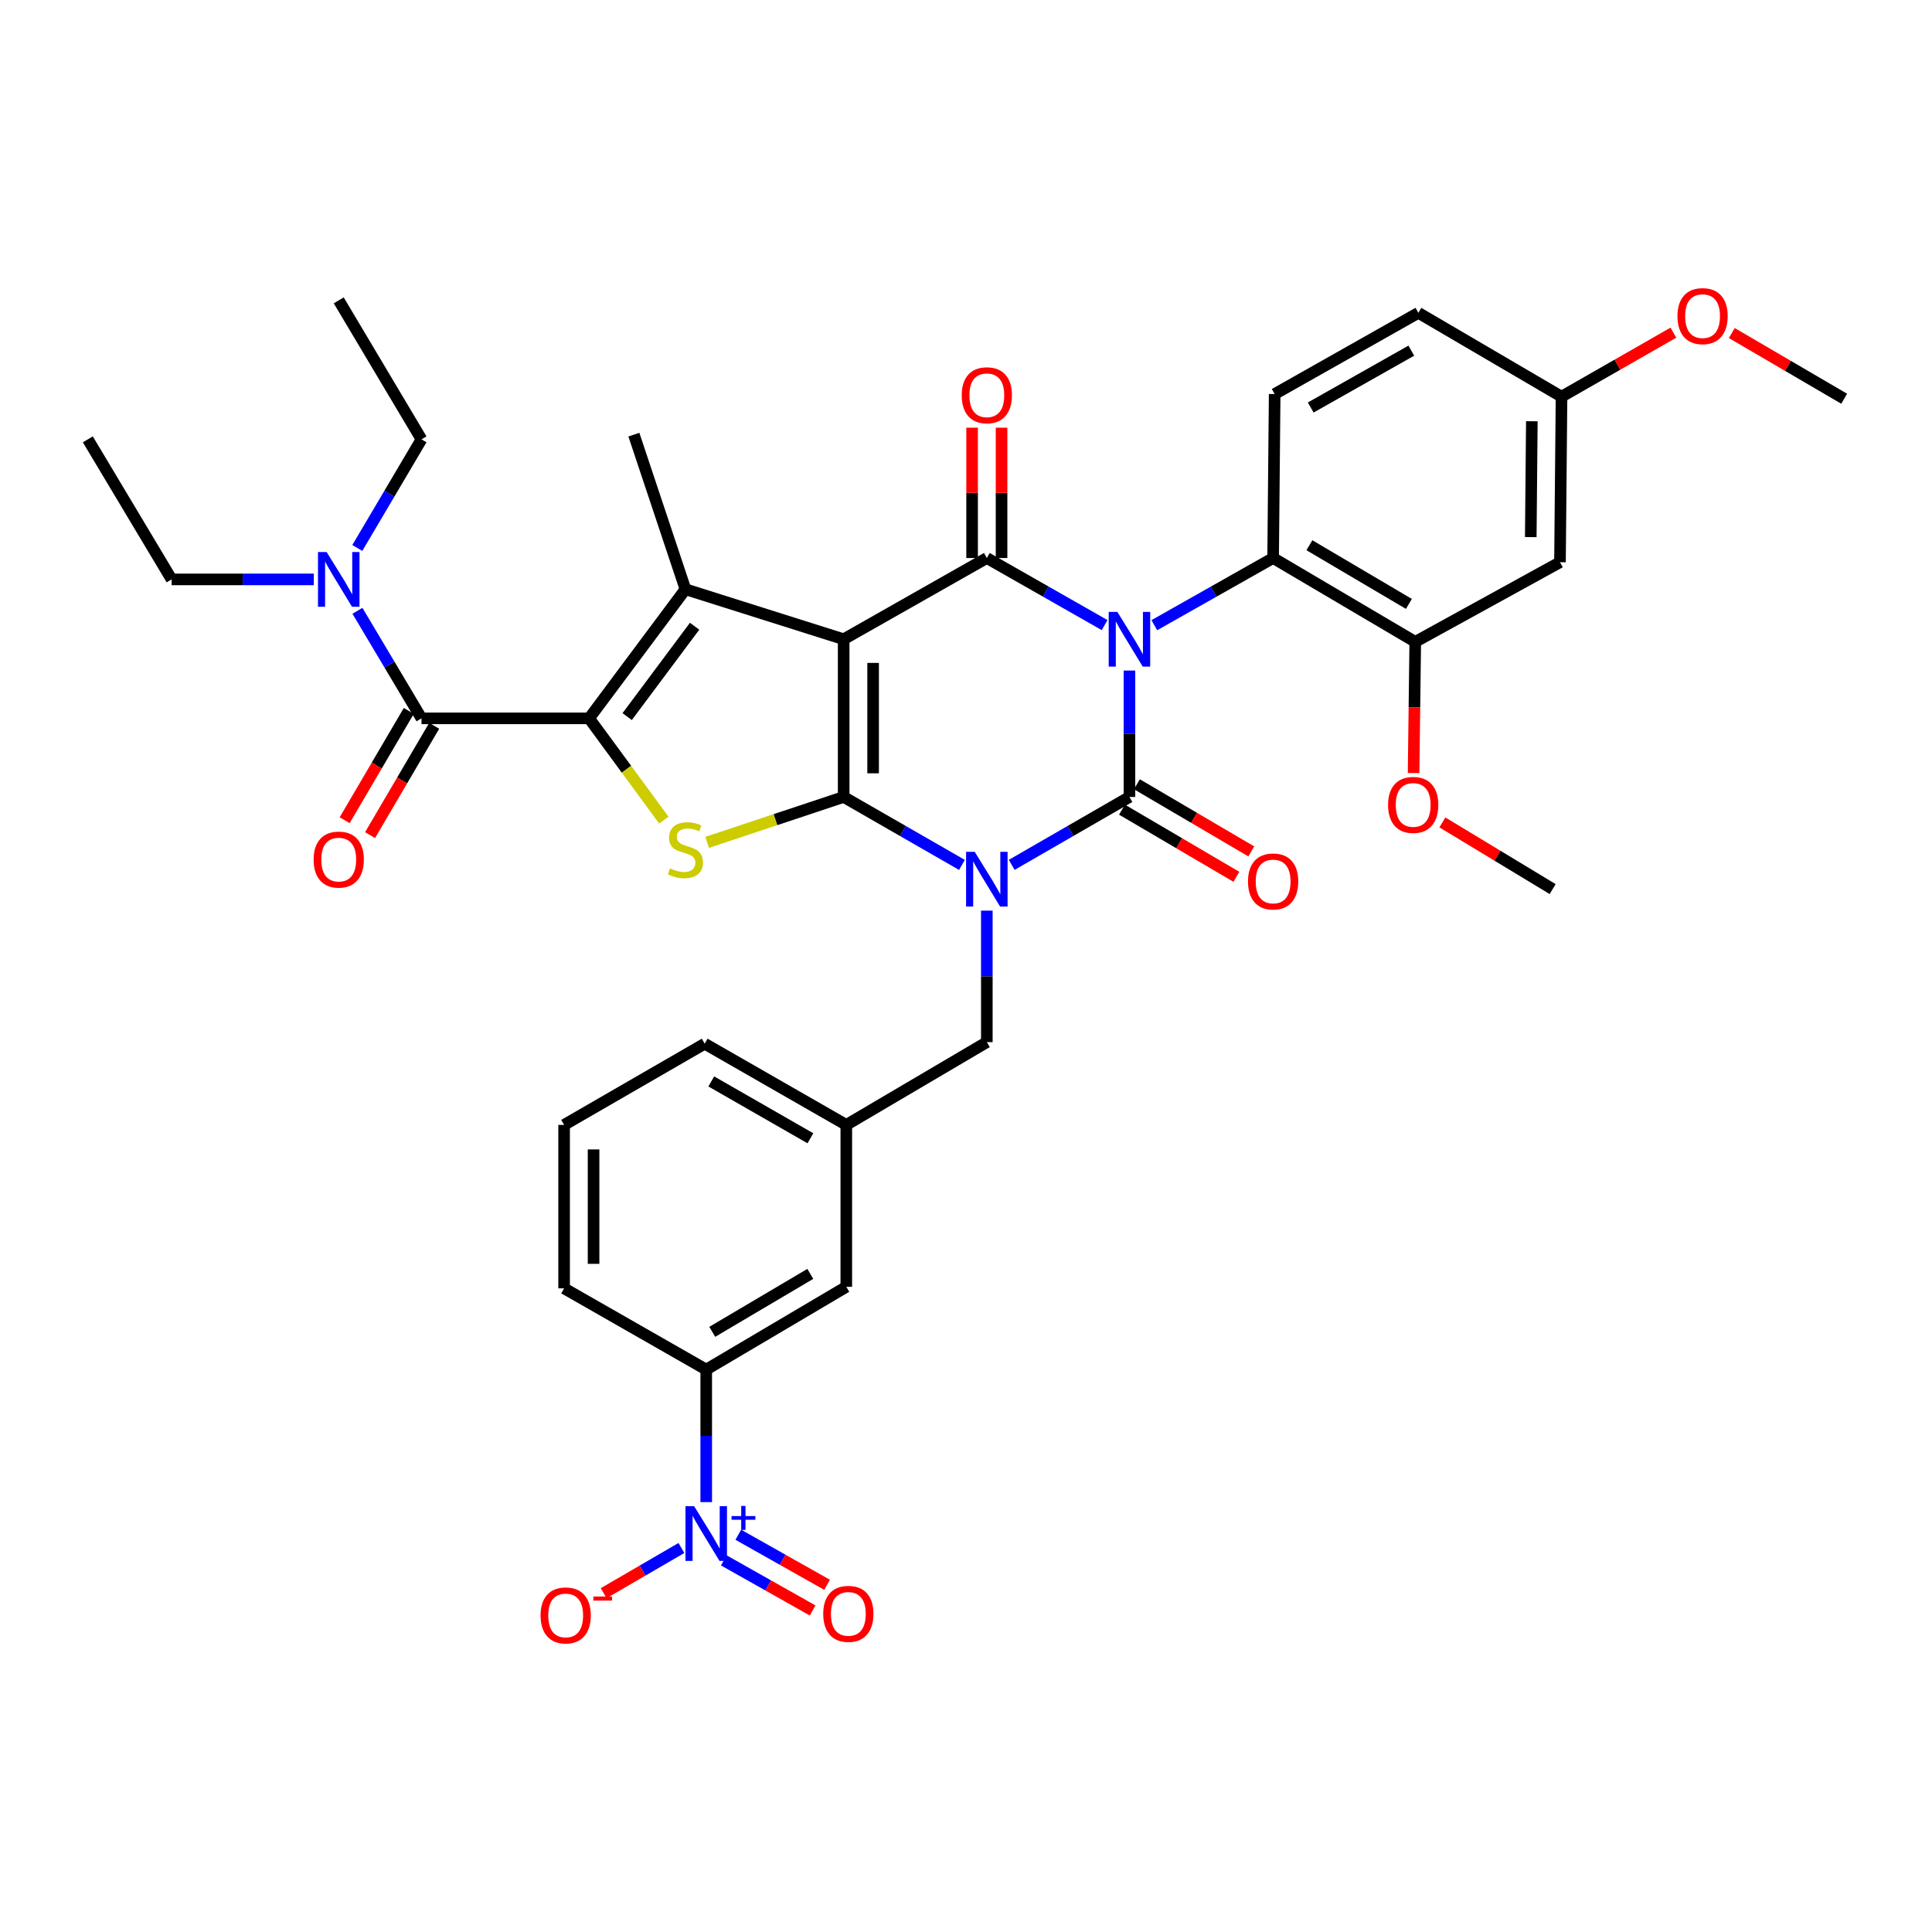 <?xml version='1.0' encoding='iso-8859-1'?>
<svg version='1.1' baseProfile='full'
              xmlns='http://www.w3.org/2000/svg'
                      xmlns:rdkit='http://www.rdkit.org/xml'
                      xmlns:xlink='http://www.w3.org/1999/xlink'
                  xml:space='preserve'
width='1000px' height='1000px' viewBox='0 0 1000 1000'>
<!-- END OF HEADER -->
<rect style='opacity:1.0;fill:#FFFFFF;stroke:none' width='1000' height='1000' x='0' y='0'> </rect>
<path class='bond-3' d='M 584.602,347.077 L 584.602,379.791' style='fill:none;fill-rule:evenodd;stroke:#0000FF;stroke-width:6px;stroke-linecap:butt;stroke-linejoin:miter;stroke-opacity:1' />
<path class='bond-3' d='M 584.602,379.791 L 584.602,412.505' style='fill:none;fill-rule:evenodd;stroke:#000000;stroke-width:6px;stroke-linecap:butt;stroke-linejoin:miter;stroke-opacity:1' />
<path class='bond-4' d='M 571.738,323.549 L 541.259,306.189' style='fill:none;fill-rule:evenodd;stroke:#0000FF;stroke-width:6px;stroke-linecap:butt;stroke-linejoin:miter;stroke-opacity:1' />
<path class='bond-4' d='M 541.259,306.189 L 510.781,288.829' style='fill:none;fill-rule:evenodd;stroke:#000000;stroke-width:6px;stroke-linecap:butt;stroke-linejoin:miter;stroke-opacity:1' />
<path class='bond-10' d='M 597.477,323.596 L 628.221,306.213' style='fill:none;fill-rule:evenodd;stroke:#0000FF;stroke-width:6px;stroke-linecap:butt;stroke-linejoin:miter;stroke-opacity:1' />
<path class='bond-10' d='M 628.221,306.213 L 658.965,288.829' style='fill:none;fill-rule:evenodd;stroke:#000000;stroke-width:6px;stroke-linecap:butt;stroke-linejoin:miter;stroke-opacity:1' />
<path class='bond-0' d='M 523.651,447.655 L 554.126,430.08' style='fill:none;fill-rule:evenodd;stroke:#0000FF;stroke-width:6px;stroke-linecap:butt;stroke-linejoin:miter;stroke-opacity:1' />
<path class='bond-0' d='M 554.126,430.08 L 584.602,412.505' style='fill:none;fill-rule:evenodd;stroke:#000000;stroke-width:6px;stroke-linecap:butt;stroke-linejoin:miter;stroke-opacity:1' />
<path class='bond-12' d='M 510.781,471.345 L 510.781,505.377' style='fill:none;fill-rule:evenodd;stroke:#0000FF;stroke-width:6px;stroke-linecap:butt;stroke-linejoin:miter;stroke-opacity:1' />
<path class='bond-12' d='M 510.781,505.377 L 510.781,539.408' style='fill:none;fill-rule:evenodd;stroke:#000000;stroke-width:6px;stroke-linecap:butt;stroke-linejoin:miter;stroke-opacity:1' />
<path class='bond-38' d='M 497.904,447.679 L 467.292,430.092' style='fill:none;fill-rule:evenodd;stroke:#0000FF;stroke-width:6px;stroke-linecap:butt;stroke-linejoin:miter;stroke-opacity:1' />
<path class='bond-38' d='M 467.292,430.092 L 436.68,412.505' style='fill:none;fill-rule:evenodd;stroke:#000000;stroke-width:6px;stroke-linecap:butt;stroke-linejoin:miter;stroke-opacity:1' />
<path class='bond-1' d='M 436.68,330.876 L 510.781,288.829' style='fill:none;fill-rule:evenodd;stroke:#000000;stroke-width:6px;stroke-linecap:butt;stroke-linejoin:miter;stroke-opacity:1' />
<path class='bond-2' d='M 436.68,330.876 L 436.68,412.505' style='fill:none;fill-rule:evenodd;stroke:#000000;stroke-width:6px;stroke-linecap:butt;stroke-linejoin:miter;stroke-opacity:1' />
<path class='bond-2' d='M 451.924,343.121 L 451.924,400.261' style='fill:none;fill-rule:evenodd;stroke:#000000;stroke-width:6px;stroke-linecap:butt;stroke-linejoin:miter;stroke-opacity:1' />
<path class='bond-6' d='M 436.68,330.876 L 354.788,304.996' style='fill:none;fill-rule:evenodd;stroke:#000000;stroke-width:6px;stroke-linecap:butt;stroke-linejoin:miter;stroke-opacity:1' />
<path class='bond-7' d='M 436.68,412.505 L 401.353,424.254' style='fill:none;fill-rule:evenodd;stroke:#000000;stroke-width:6px;stroke-linecap:butt;stroke-linejoin:miter;stroke-opacity:1' />
<path class='bond-7' d='M 401.353,424.254 L 366.026,436.003' style='fill:none;fill-rule:evenodd;stroke:#CCCC00;stroke-width:6px;stroke-linecap:butt;stroke-linejoin:miter;stroke-opacity:1' />
<path class='bond-14' d='M 580.743,419.078 L 610.347,436.457' style='fill:none;fill-rule:evenodd;stroke:#000000;stroke-width:6px;stroke-linecap:butt;stroke-linejoin:miter;stroke-opacity:1' />
<path class='bond-14' d='M 610.347,436.457 L 639.95,453.837' style='fill:none;fill-rule:evenodd;stroke:#FF0000;stroke-width:6px;stroke-linecap:butt;stroke-linejoin:miter;stroke-opacity:1' />
<path class='bond-14' d='M 588.46,405.932 L 618.064,423.312' style='fill:none;fill-rule:evenodd;stroke:#000000;stroke-width:6px;stroke-linecap:butt;stroke-linejoin:miter;stroke-opacity:1' />
<path class='bond-14' d='M 618.064,423.312 L 647.668,440.691' style='fill:none;fill-rule:evenodd;stroke:#FF0000;stroke-width:6px;stroke-linecap:butt;stroke-linejoin:miter;stroke-opacity:1' />
<path class='bond-15' d='M 518.402,288.829 L 518.402,255.102' style='fill:none;fill-rule:evenodd;stroke:#000000;stroke-width:6px;stroke-linecap:butt;stroke-linejoin:miter;stroke-opacity:1' />
<path class='bond-15' d='M 518.402,255.102 L 518.402,221.375' style='fill:none;fill-rule:evenodd;stroke:#FF0000;stroke-width:6px;stroke-linecap:butt;stroke-linejoin:miter;stroke-opacity:1' />
<path class='bond-15' d='M 503.159,288.829 L 503.159,255.102' style='fill:none;fill-rule:evenodd;stroke:#000000;stroke-width:6px;stroke-linecap:butt;stroke-linejoin:miter;stroke-opacity:1' />
<path class='bond-15' d='M 503.159,255.102 L 503.159,221.375' style='fill:none;fill-rule:evenodd;stroke:#FF0000;stroke-width:6px;stroke-linecap:butt;stroke-linejoin:miter;stroke-opacity:1' />
<path class='bond-5' d='M 304.925,371.822 L 354.788,304.996' style='fill:none;fill-rule:evenodd;stroke:#000000;stroke-width:6px;stroke-linecap:butt;stroke-linejoin:miter;stroke-opacity:1' />
<path class='bond-5' d='M 324.622,370.914 L 359.526,324.136' style='fill:none;fill-rule:evenodd;stroke:#000000;stroke-width:6px;stroke-linecap:butt;stroke-linejoin:miter;stroke-opacity:1' />
<path class='bond-8' d='M 304.925,371.822 L 218.164,371.822' style='fill:none;fill-rule:evenodd;stroke:#000000;stroke-width:6px;stroke-linecap:butt;stroke-linejoin:miter;stroke-opacity:1' />
<path class='bond-40' d='M 304.925,371.822 L 324.263,398.163' style='fill:none;fill-rule:evenodd;stroke:#000000;stroke-width:6px;stroke-linecap:butt;stroke-linejoin:miter;stroke-opacity:1' />
<path class='bond-40' d='M 324.263,398.163 L 343.602,424.503' style='fill:none;fill-rule:evenodd;stroke:#CCCC00;stroke-width:6px;stroke-linecap:butt;stroke-linejoin:miter;stroke-opacity:1' />
<path class='bond-25' d='M 354.788,304.996 L 328.095,224.976' style='fill:none;fill-rule:evenodd;stroke:#000000;stroke-width:6px;stroke-linecap:butt;stroke-linejoin:miter;stroke-opacity:1' />
<path class='bond-18' d='M 218.164,371.822 L 201.586,343.986' style='fill:none;fill-rule:evenodd;stroke:#000000;stroke-width:6px;stroke-linecap:butt;stroke-linejoin:miter;stroke-opacity:1' />
<path class='bond-18' d='M 201.586,343.986 L 185.009,316.151' style='fill:none;fill-rule:evenodd;stroke:#0000FF;stroke-width:6px;stroke-linecap:butt;stroke-linejoin:miter;stroke-opacity:1' />
<path class='bond-21' d='M 211.59,367.965 L 194.994,396.256' style='fill:none;fill-rule:evenodd;stroke:#000000;stroke-width:6px;stroke-linecap:butt;stroke-linejoin:miter;stroke-opacity:1' />
<path class='bond-21' d='M 194.994,396.256 L 178.398,424.546' style='fill:none;fill-rule:evenodd;stroke:#FF0000;stroke-width:6px;stroke-linecap:butt;stroke-linejoin:miter;stroke-opacity:1' />
<path class='bond-21' d='M 224.738,375.679 L 208.142,403.969' style='fill:none;fill-rule:evenodd;stroke:#000000;stroke-width:6px;stroke-linecap:butt;stroke-linejoin:miter;stroke-opacity:1' />
<path class='bond-21' d='M 208.142,403.969 L 191.546,432.259' style='fill:none;fill-rule:evenodd;stroke:#FF0000;stroke-width:6px;stroke-linecap:butt;stroke-linejoin:miter;stroke-opacity:1' />
<path class='bond-9' d='M 365.543,777.49 L 365.543,743.194' style='fill:none;fill-rule:evenodd;stroke:#0000FF;stroke-width:6px;stroke-linecap:butt;stroke-linejoin:miter;stroke-opacity:1' />
<path class='bond-9' d='M 365.543,743.194 L 365.543,708.899' style='fill:none;fill-rule:evenodd;stroke:#000000;stroke-width:6px;stroke-linecap:butt;stroke-linejoin:miter;stroke-opacity:1' />
<path class='bond-19' d='M 352.7,801.237 L 332.581,812.931' style='fill:none;fill-rule:evenodd;stroke:#0000FF;stroke-width:6px;stroke-linecap:butt;stroke-linejoin:miter;stroke-opacity:1' />
<path class='bond-19' d='M 332.581,812.931 L 312.462,824.626' style='fill:none;fill-rule:evenodd;stroke:#FF0000;stroke-width:6px;stroke-linecap:butt;stroke-linejoin:miter;stroke-opacity:1' />
<path class='bond-20' d='M 374.651,807.657 L 397.634,820.617' style='fill:none;fill-rule:evenodd;stroke:#0000FF;stroke-width:6px;stroke-linecap:butt;stroke-linejoin:miter;stroke-opacity:1' />
<path class='bond-20' d='M 397.634,820.617 L 420.616,833.577' style='fill:none;fill-rule:evenodd;stroke:#FF0000;stroke-width:6px;stroke-linecap:butt;stroke-linejoin:miter;stroke-opacity:1' />
<path class='bond-20' d='M 382.138,794.379 L 405.121,807.339' style='fill:none;fill-rule:evenodd;stroke:#0000FF;stroke-width:6px;stroke-linecap:butt;stroke-linejoin:miter;stroke-opacity:1' />
<path class='bond-20' d='M 405.121,807.339 L 428.103,820.299' style='fill:none;fill-rule:evenodd;stroke:#FF0000;stroke-width:6px;stroke-linecap:butt;stroke-linejoin:miter;stroke-opacity:1' />
<path class='bond-11' d='M 658.965,288.829 L 732.532,332.223' style='fill:none;fill-rule:evenodd;stroke:#000000;stroke-width:6px;stroke-linecap:butt;stroke-linejoin:miter;stroke-opacity:1' />
<path class='bond-11' d='M 677.744,282.209 L 729.241,312.584' style='fill:none;fill-rule:evenodd;stroke:#000000;stroke-width:6px;stroke-linecap:butt;stroke-linejoin:miter;stroke-opacity:1' />
<path class='bond-17' d='M 658.965,288.829 L 659.769,203.957' style='fill:none;fill-rule:evenodd;stroke:#000000;stroke-width:6px;stroke-linecap:butt;stroke-linejoin:miter;stroke-opacity:1' />
<path class='bond-16' d='M 732.532,332.223 L 807.445,291.006' style='fill:none;fill-rule:evenodd;stroke:#000000;stroke-width:6px;stroke-linecap:butt;stroke-linejoin:miter;stroke-opacity:1' />
<path class='bond-27' d='M 732.532,332.223 L 732.102,366.17' style='fill:none;fill-rule:evenodd;stroke:#000000;stroke-width:6px;stroke-linecap:butt;stroke-linejoin:miter;stroke-opacity:1' />
<path class='bond-27' d='M 732.102,366.17 L 731.673,400.117' style='fill:none;fill-rule:evenodd;stroke:#FF0000;stroke-width:6px;stroke-linecap:butt;stroke-linejoin:miter;stroke-opacity:1' />
<path class='bond-23' d='M 510.781,539.408 L 438.043,582.251' style='fill:none;fill-rule:evenodd;stroke:#000000;stroke-width:6px;stroke-linecap:butt;stroke-linejoin:miter;stroke-opacity:1' />
<path class='bond-13' d='M 365.543,708.899 L 438.043,666.056' style='fill:none;fill-rule:evenodd;stroke:#000000;stroke-width:6px;stroke-linecap:butt;stroke-linejoin:miter;stroke-opacity:1' />
<path class='bond-13' d='M 368.663,689.349 L 419.413,659.359' style='fill:none;fill-rule:evenodd;stroke:#000000;stroke-width:6px;stroke-linecap:butt;stroke-linejoin:miter;stroke-opacity:1' />
<path class='bond-41' d='M 365.543,708.899 L 291.985,666.852' style='fill:none;fill-rule:evenodd;stroke:#000000;stroke-width:6px;stroke-linecap:butt;stroke-linejoin:miter;stroke-opacity:1' />
<path class='bond-39' d='M 807.445,291.006 L 808.241,205.32' style='fill:none;fill-rule:evenodd;stroke:#000000;stroke-width:6px;stroke-linecap:butt;stroke-linejoin:miter;stroke-opacity:1' />
<path class='bond-39' d='M 792.322,278.011 L 792.879,218.031' style='fill:none;fill-rule:evenodd;stroke:#000000;stroke-width:6px;stroke-linecap:butt;stroke-linejoin:miter;stroke-opacity:1' />
<path class='bond-26' d='M 659.769,203.957 L 734.149,161.927' style='fill:none;fill-rule:evenodd;stroke:#000000;stroke-width:6px;stroke-linecap:butt;stroke-linejoin:miter;stroke-opacity:1' />
<path class='bond-26' d='M 678.425,210.924 L 730.491,181.503' style='fill:none;fill-rule:evenodd;stroke:#000000;stroke-width:6px;stroke-linecap:butt;stroke-linejoin:miter;stroke-opacity:1' />
<path class='bond-31' d='M 162.427,299.898 L 125.629,299.898' style='fill:none;fill-rule:evenodd;stroke:#0000FF;stroke-width:6px;stroke-linecap:butt;stroke-linejoin:miter;stroke-opacity:1' />
<path class='bond-31' d='M 125.629,299.898 L 88.831,299.898' style='fill:none;fill-rule:evenodd;stroke:#000000;stroke-width:6px;stroke-linecap:butt;stroke-linejoin:miter;stroke-opacity:1' />
<path class='bond-32' d='M 184.939,283.633 L 201.552,255.515' style='fill:none;fill-rule:evenodd;stroke:#0000FF;stroke-width:6px;stroke-linecap:butt;stroke-linejoin:miter;stroke-opacity:1' />
<path class='bond-32' d='M 201.552,255.515 L 218.164,227.398' style='fill:none;fill-rule:evenodd;stroke:#000000;stroke-width:6px;stroke-linecap:butt;stroke-linejoin:miter;stroke-opacity:1' />
<path class='bond-22' d='M 438.043,666.056 L 438.043,582.251' style='fill:none;fill-rule:evenodd;stroke:#000000;stroke-width:6px;stroke-linecap:butt;stroke-linejoin:miter;stroke-opacity:1' />
<path class='bond-33' d='M 438.043,582.251 L 364.747,540.221' style='fill:none;fill-rule:evenodd;stroke:#000000;stroke-width:6px;stroke-linecap:butt;stroke-linejoin:miter;stroke-opacity:1' />
<path class='bond-33' d='M 419.466,589.17 L 368.159,559.749' style='fill:none;fill-rule:evenodd;stroke:#000000;stroke-width:6px;stroke-linecap:butt;stroke-linejoin:miter;stroke-opacity:1' />
<path class='bond-24' d='M 808.241,205.32 L 734.149,161.927' style='fill:none;fill-rule:evenodd;stroke:#000000;stroke-width:6px;stroke-linecap:butt;stroke-linejoin:miter;stroke-opacity:1' />
<path class='bond-28' d='M 808.241,205.32 L 837.194,188.753' style='fill:none;fill-rule:evenodd;stroke:#000000;stroke-width:6px;stroke-linecap:butt;stroke-linejoin:miter;stroke-opacity:1' />
<path class='bond-28' d='M 837.194,188.753 L 866.147,172.186' style='fill:none;fill-rule:evenodd;stroke:#FF0000;stroke-width:6px;stroke-linecap:butt;stroke-linejoin:miter;stroke-opacity:1' />
<path class='bond-34' d='M 746.574,425.68 L 775.112,442.936' style='fill:none;fill-rule:evenodd;stroke:#FF0000;stroke-width:6px;stroke-linecap:butt;stroke-linejoin:miter;stroke-opacity:1' />
<path class='bond-34' d='M 775.112,442.936 L 803.651,460.192' style='fill:none;fill-rule:evenodd;stroke:#000000;stroke-width:6px;stroke-linecap:butt;stroke-linejoin:miter;stroke-opacity:1' />
<path class='bond-35' d='M 896.372,172.384 L 925.459,189.386' style='fill:none;fill-rule:evenodd;stroke:#FF0000;stroke-width:6px;stroke-linecap:butt;stroke-linejoin:miter;stroke-opacity:1' />
<path class='bond-35' d='M 925.459,189.386 L 954.545,206.387' style='fill:none;fill-rule:evenodd;stroke:#000000;stroke-width:6px;stroke-linecap:butt;stroke-linejoin:miter;stroke-opacity:1' />
<path class='bond-29' d='M 291.985,666.852 L 291.985,582.251' style='fill:none;fill-rule:evenodd;stroke:#000000;stroke-width:6px;stroke-linecap:butt;stroke-linejoin:miter;stroke-opacity:1' />
<path class='bond-29' d='M 307.228,654.162 L 307.228,594.941' style='fill:none;fill-rule:evenodd;stroke:#000000;stroke-width:6px;stroke-linecap:butt;stroke-linejoin:miter;stroke-opacity:1' />
<path class='bond-30' d='M 291.985,582.251 L 364.747,540.221' style='fill:none;fill-rule:evenodd;stroke:#000000;stroke-width:6px;stroke-linecap:butt;stroke-linejoin:miter;stroke-opacity:1' />
<path class='bond-36' d='M 88.831,299.898 L 45.455,227.398' style='fill:none;fill-rule:evenodd;stroke:#000000;stroke-width:6px;stroke-linecap:butt;stroke-linejoin:miter;stroke-opacity:1' />
<path class='bond-37' d='M 218.164,227.398 L 175.33,155.465' style='fill:none;fill-rule:evenodd;stroke:#000000;stroke-width:6px;stroke-linecap:butt;stroke-linejoin:miter;stroke-opacity:1' />
<path  class='atom-0' d='M 578.342 316.716
L 587.622 331.716
Q 588.542 333.196, 590.022 335.876
Q 591.502 338.556, 591.582 338.716
L 591.582 316.716
L 595.342 316.716
L 595.342 345.036
L 591.462 345.036
L 581.502 328.636
Q 580.342 326.716, 579.102 324.516
Q 577.902 322.316, 577.542 321.636
L 577.542 345.036
L 573.862 345.036
L 573.862 316.716
L 578.342 316.716
' fill='#0000FF'/>
<path  class='atom-1' d='M 504.521 440.917
L 513.801 455.917
Q 514.721 457.397, 516.201 460.077
Q 517.681 462.757, 517.761 462.917
L 517.761 440.917
L 521.521 440.917
L 521.521 469.237
L 517.641 469.237
L 507.681 452.837
Q 506.521 450.917, 505.281 448.717
Q 504.081 446.517, 503.721 445.837
L 503.721 469.237
L 500.041 469.237
L 500.041 440.917
L 504.521 440.917
' fill='#0000FF'/>
<path  class='atom-8' d='M 346.788 449.46
Q 347.108 449.58, 348.428 450.14
Q 349.748 450.7, 351.188 451.06
Q 352.668 451.38, 354.108 451.38
Q 356.788 451.38, 358.348 450.1
Q 359.908 448.78, 359.908 446.5
Q 359.908 444.94, 359.108 443.98
Q 358.348 443.02, 357.148 442.5
Q 355.948 441.98, 353.948 441.38
Q 351.428 440.62, 349.908 439.9
Q 348.428 439.18, 347.348 437.66
Q 346.308 436.14, 346.308 433.58
Q 346.308 430.02, 348.708 427.82
Q 351.148 425.62, 355.948 425.62
Q 359.228 425.62, 362.948 427.18
L 362.028 430.26
Q 358.628 428.86, 356.068 428.86
Q 353.308 428.86, 351.788 430.02
Q 350.268 431.14, 350.308 433.1
Q 350.308 434.62, 351.068 435.54
Q 351.868 436.46, 352.988 436.98
Q 354.148 437.5, 356.068 438.1
Q 358.628 438.9, 360.148 439.7
Q 361.668 440.5, 362.748 442.14
Q 363.868 443.74, 363.868 446.5
Q 363.868 450.42, 361.228 452.54
Q 358.628 454.62, 354.268 454.62
Q 351.748 454.62, 349.828 454.06
Q 347.948 453.54, 345.708 452.62
L 346.788 449.46
' fill='#CCCC00'/>
<path  class='atom-10' d='M 359.283 779.612
L 368.563 794.612
Q 369.483 796.092, 370.963 798.772
Q 372.443 801.452, 372.523 801.612
L 372.523 779.612
L 376.283 779.612
L 376.283 807.932
L 372.403 807.932
L 362.443 791.532
Q 361.283 789.612, 360.043 787.412
Q 358.843 785.212, 358.483 784.532
L 358.483 807.932
L 354.803 807.932
L 354.803 779.612
L 359.283 779.612
' fill='#0000FF'/>
<path  class='atom-10' d='M 378.659 784.716
L 383.649 784.716
L 383.649 779.463
L 385.867 779.463
L 385.867 784.716
L 390.988 784.716
L 390.988 786.617
L 385.867 786.617
L 385.867 791.897
L 383.649 791.897
L 383.649 786.617
L 378.659 786.617
L 378.659 784.716
' fill='#0000FF'/>
<path  class='atom-15' d='M 645.965 456.241
Q 645.965 449.441, 649.325 445.641
Q 652.685 441.841, 658.965 441.841
Q 665.245 441.841, 668.605 445.641
Q 671.965 449.441, 671.965 456.241
Q 671.965 463.121, 668.565 467.041
Q 665.165 470.921, 658.965 470.921
Q 652.725 470.921, 649.325 467.041
Q 645.965 463.161, 645.965 456.241
M 658.965 467.721
Q 663.285 467.721, 665.605 464.841
Q 667.965 461.921, 667.965 456.241
Q 667.965 450.681, 665.605 447.881
Q 663.285 445.041, 658.965 445.041
Q 654.645 445.041, 652.285 447.841
Q 649.965 450.641, 649.965 456.241
Q 649.965 461.961, 652.285 464.841
Q 654.645 467.721, 658.965 467.721
' fill='#FF0000'/>
<path  class='atom-16' d='M 497.781 204.587
Q 497.781 197.787, 501.141 193.987
Q 504.501 190.187, 510.781 190.187
Q 517.061 190.187, 520.421 193.987
Q 523.781 197.787, 523.781 204.587
Q 523.781 211.467, 520.381 215.387
Q 516.981 219.267, 510.781 219.267
Q 504.541 219.267, 501.141 215.387
Q 497.781 211.507, 497.781 204.587
M 510.781 216.067
Q 515.101 216.067, 517.421 213.187
Q 519.781 210.267, 519.781 204.587
Q 519.781 199.027, 517.421 196.227
Q 515.101 193.387, 510.781 193.387
Q 506.461 193.387, 504.101 196.187
Q 501.781 198.987, 501.781 204.587
Q 501.781 210.307, 504.101 213.187
Q 506.461 216.067, 510.781 216.067
' fill='#FF0000'/>
<path  class='atom-19' d='M 169.07 285.738
L 178.35 300.738
Q 179.27 302.218, 180.75 304.898
Q 182.23 307.578, 182.31 307.738
L 182.31 285.738
L 186.07 285.738
L 186.07 314.058
L 182.19 314.058
L 172.23 297.658
Q 171.07 295.738, 169.83 293.538
Q 168.63 291.338, 168.27 290.658
L 168.27 314.058
L 164.59 314.058
L 164.59 285.738
L 169.07 285.738
' fill='#0000FF'/>
<path  class='atom-20' d='M 279.798 836.136
Q 279.798 829.336, 283.158 825.536
Q 286.518 821.736, 292.798 821.736
Q 299.078 821.736, 302.438 825.536
Q 305.798 829.336, 305.798 836.136
Q 305.798 843.016, 302.398 846.936
Q 298.998 850.816, 292.798 850.816
Q 286.558 850.816, 283.158 846.936
Q 279.798 843.056, 279.798 836.136
M 292.798 847.616
Q 297.118 847.616, 299.438 844.736
Q 301.798 841.816, 301.798 836.136
Q 301.798 830.576, 299.438 827.776
Q 297.118 824.936, 292.798 824.936
Q 288.478 824.936, 286.118 827.736
Q 283.798 830.536, 283.798 836.136
Q 283.798 841.856, 286.118 844.736
Q 288.478 847.616, 292.798 847.616
' fill='#FF0000'/>
<path  class='atom-20' d='M 307.118 826.358
L 316.807 826.358
L 316.807 828.47
L 307.118 828.47
L 307.118 826.358
' fill='#FF0000'/>
<path  class='atom-21' d='M 426.102 835.331
Q 426.102 828.531, 429.462 824.731
Q 432.822 820.931, 439.102 820.931
Q 445.382 820.931, 448.742 824.731
Q 452.102 828.531, 452.102 835.331
Q 452.102 842.211, 448.702 846.131
Q 445.302 850.011, 439.102 850.011
Q 432.862 850.011, 429.462 846.131
Q 426.102 842.251, 426.102 835.331
M 439.102 846.811
Q 443.422 846.811, 445.742 843.931
Q 448.102 841.011, 448.102 835.331
Q 448.102 829.771, 445.742 826.971
Q 443.422 824.131, 439.102 824.131
Q 434.782 824.131, 432.422 826.931
Q 430.102 829.731, 430.102 835.331
Q 430.102 841.051, 432.422 843.931
Q 434.782 846.811, 439.102 846.811
' fill='#FF0000'/>
<path  class='atom-22' d='M 162.33 444.919
Q 162.33 438.119, 165.69 434.319
Q 169.05 430.519, 175.33 430.519
Q 181.61 430.519, 184.97 434.319
Q 188.33 438.119, 188.33 444.919
Q 188.33 451.799, 184.93 455.719
Q 181.53 459.599, 175.33 459.599
Q 169.09 459.599, 165.69 455.719
Q 162.33 451.839, 162.33 444.919
M 175.33 456.399
Q 179.65 456.399, 181.97 453.519
Q 184.33 450.599, 184.33 444.919
Q 184.33 439.359, 181.97 436.559
Q 179.65 433.719, 175.33 433.719
Q 171.01 433.719, 168.65 436.519
Q 166.33 439.319, 166.33 444.919
Q 166.33 450.639, 168.65 453.519
Q 171.01 456.399, 175.33 456.399
' fill='#FF0000'/>
<path  class='atom-28' d='M 718.465 416.625
Q 718.465 409.825, 721.825 406.025
Q 725.185 402.225, 731.465 402.225
Q 737.745 402.225, 741.105 406.025
Q 744.465 409.825, 744.465 416.625
Q 744.465 423.505, 741.065 427.425
Q 737.665 431.305, 731.465 431.305
Q 725.225 431.305, 721.825 427.425
Q 718.465 423.545, 718.465 416.625
M 731.465 428.105
Q 735.785 428.105, 738.105 425.225
Q 740.465 422.305, 740.465 416.625
Q 740.465 411.065, 738.105 408.265
Q 735.785 405.425, 731.465 405.425
Q 727.145 405.425, 724.785 408.225
Q 722.465 411.025, 722.465 416.625
Q 722.465 422.345, 724.785 425.225
Q 727.145 428.105, 731.465 428.105
' fill='#FF0000'/>
<path  class='atom-29' d='M 868.249 163.624
Q 868.249 156.824, 871.609 153.024
Q 874.969 149.224, 881.249 149.224
Q 887.529 149.224, 890.889 153.024
Q 894.249 156.824, 894.249 163.624
Q 894.249 170.504, 890.849 174.424
Q 887.449 178.304, 881.249 178.304
Q 875.009 178.304, 871.609 174.424
Q 868.249 170.544, 868.249 163.624
M 881.249 175.104
Q 885.569 175.104, 887.889 172.224
Q 890.249 169.304, 890.249 163.624
Q 890.249 158.064, 887.889 155.264
Q 885.569 152.424, 881.249 152.424
Q 876.929 152.424, 874.569 155.224
Q 872.249 158.024, 872.249 163.624
Q 872.249 169.344, 874.569 172.224
Q 876.929 175.104, 881.249 175.104
' fill='#FF0000'/>
</svg>

